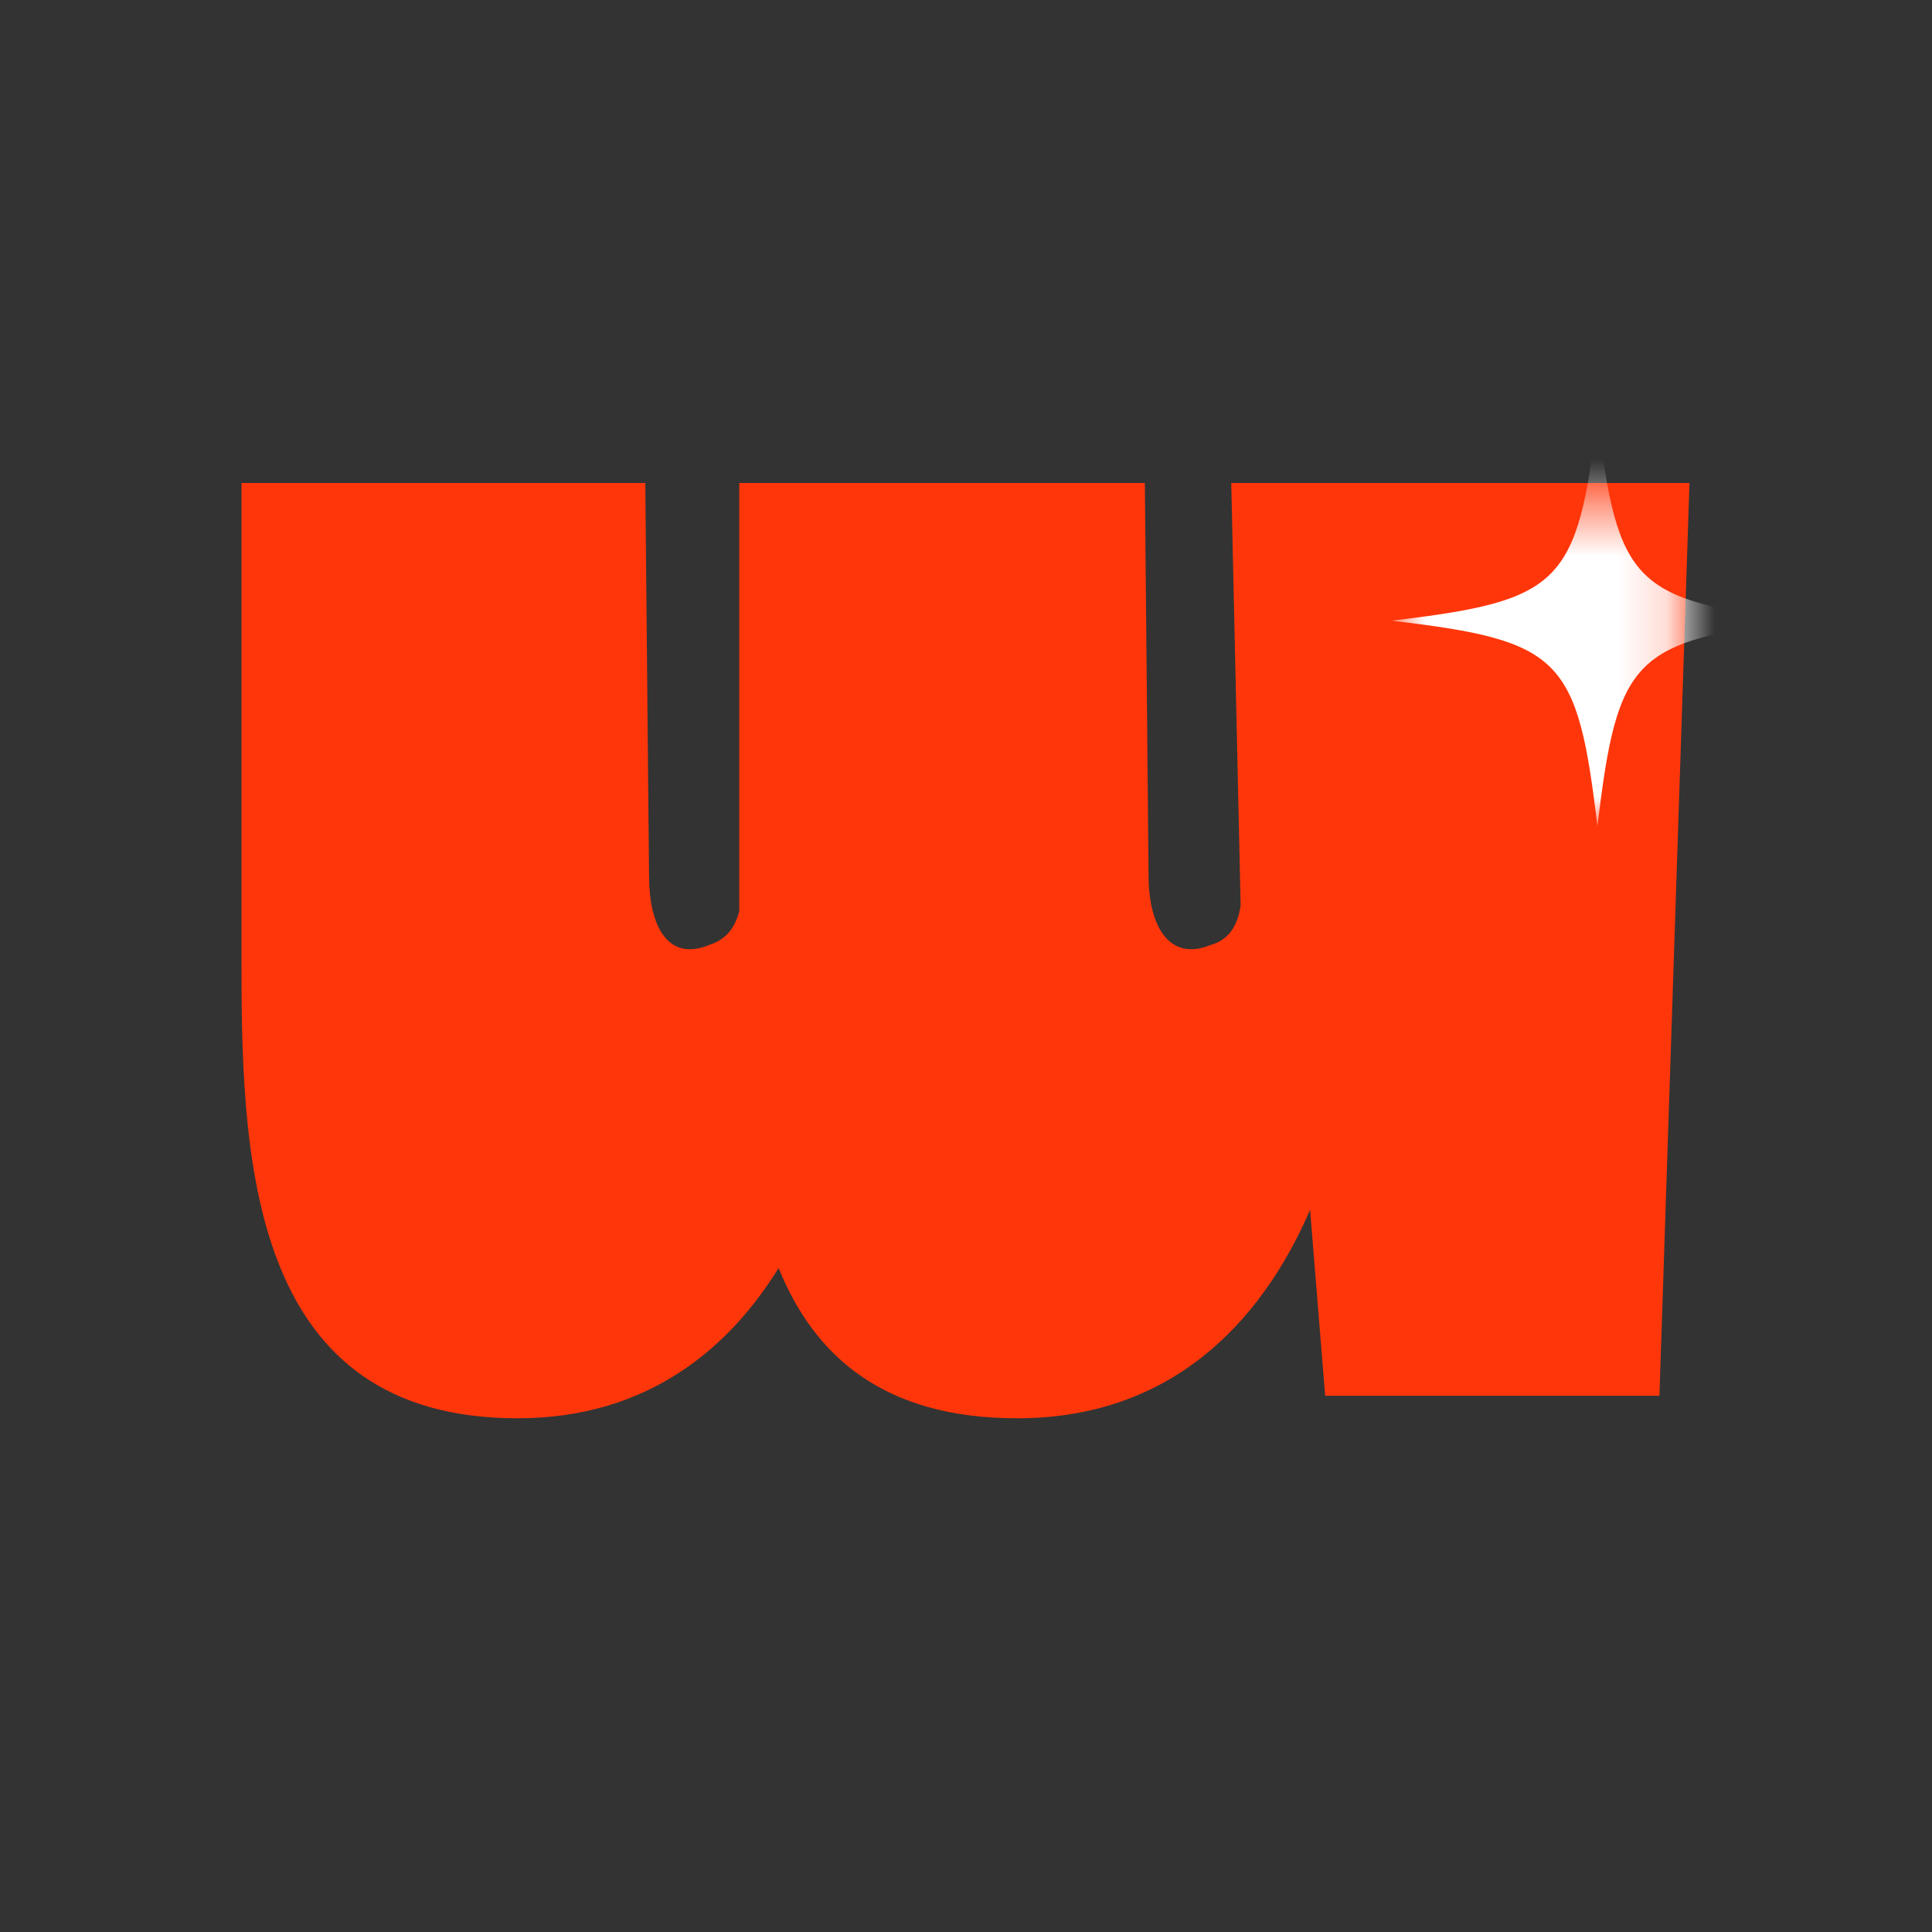 <svg width="40" height="40" viewBox="0 0 40 40" fill="none" xmlns="http://www.w3.org/2000/svg">
<rect x="0" y="0" width="40" height="40" fill="#333333" stroke="none"/>
<path d="M10.716 29.364C13.438 29.364 15.11 27.886 16.12 26.253C16.86 28.08 18.299 29.364 21.059 29.364C24.519 29.364 26.269 27.03 27.124 25.048L27.436 28.897H34.357L34.979 10H25.492L25.686 18.748C25.608 19.293 25.336 19.487 25.064 19.565C24.208 19.915 23.78 19.177 23.78 18.127L23.703 10H15.305V18.865C15.188 19.332 14.915 19.487 14.682 19.565C13.827 19.915 13.438 19.177 13.438 18.127L13.36 10H5V20.07C5 24.231 5.273 29.364 10.716 29.364Z" fill="#FF360A"/>
<mask id="mask0_608_10056" style="mask-type:luminance" maskUnits="userSpaceOnUse" x="28" y="10" width="7" height="8">
<path d="M28.813 10.463H34.833V17.043H28.813V10.463Z" fill="white"/>
</mask>
<g mask="url(#mask0_608_10056)">
<path d="M33.073 8.59C32.658 12.098 32.321 12.435 28.813 12.85C28.82 12.851 28.828 12.852 28.835 12.853C32.323 13.267 32.659 13.609 33.073 17.11C33.489 13.602 33.825 13.265 37.334 12.85C33.825 12.435 33.489 12.098 33.073 8.59Z" fill="white"/>
</g>
</svg>
